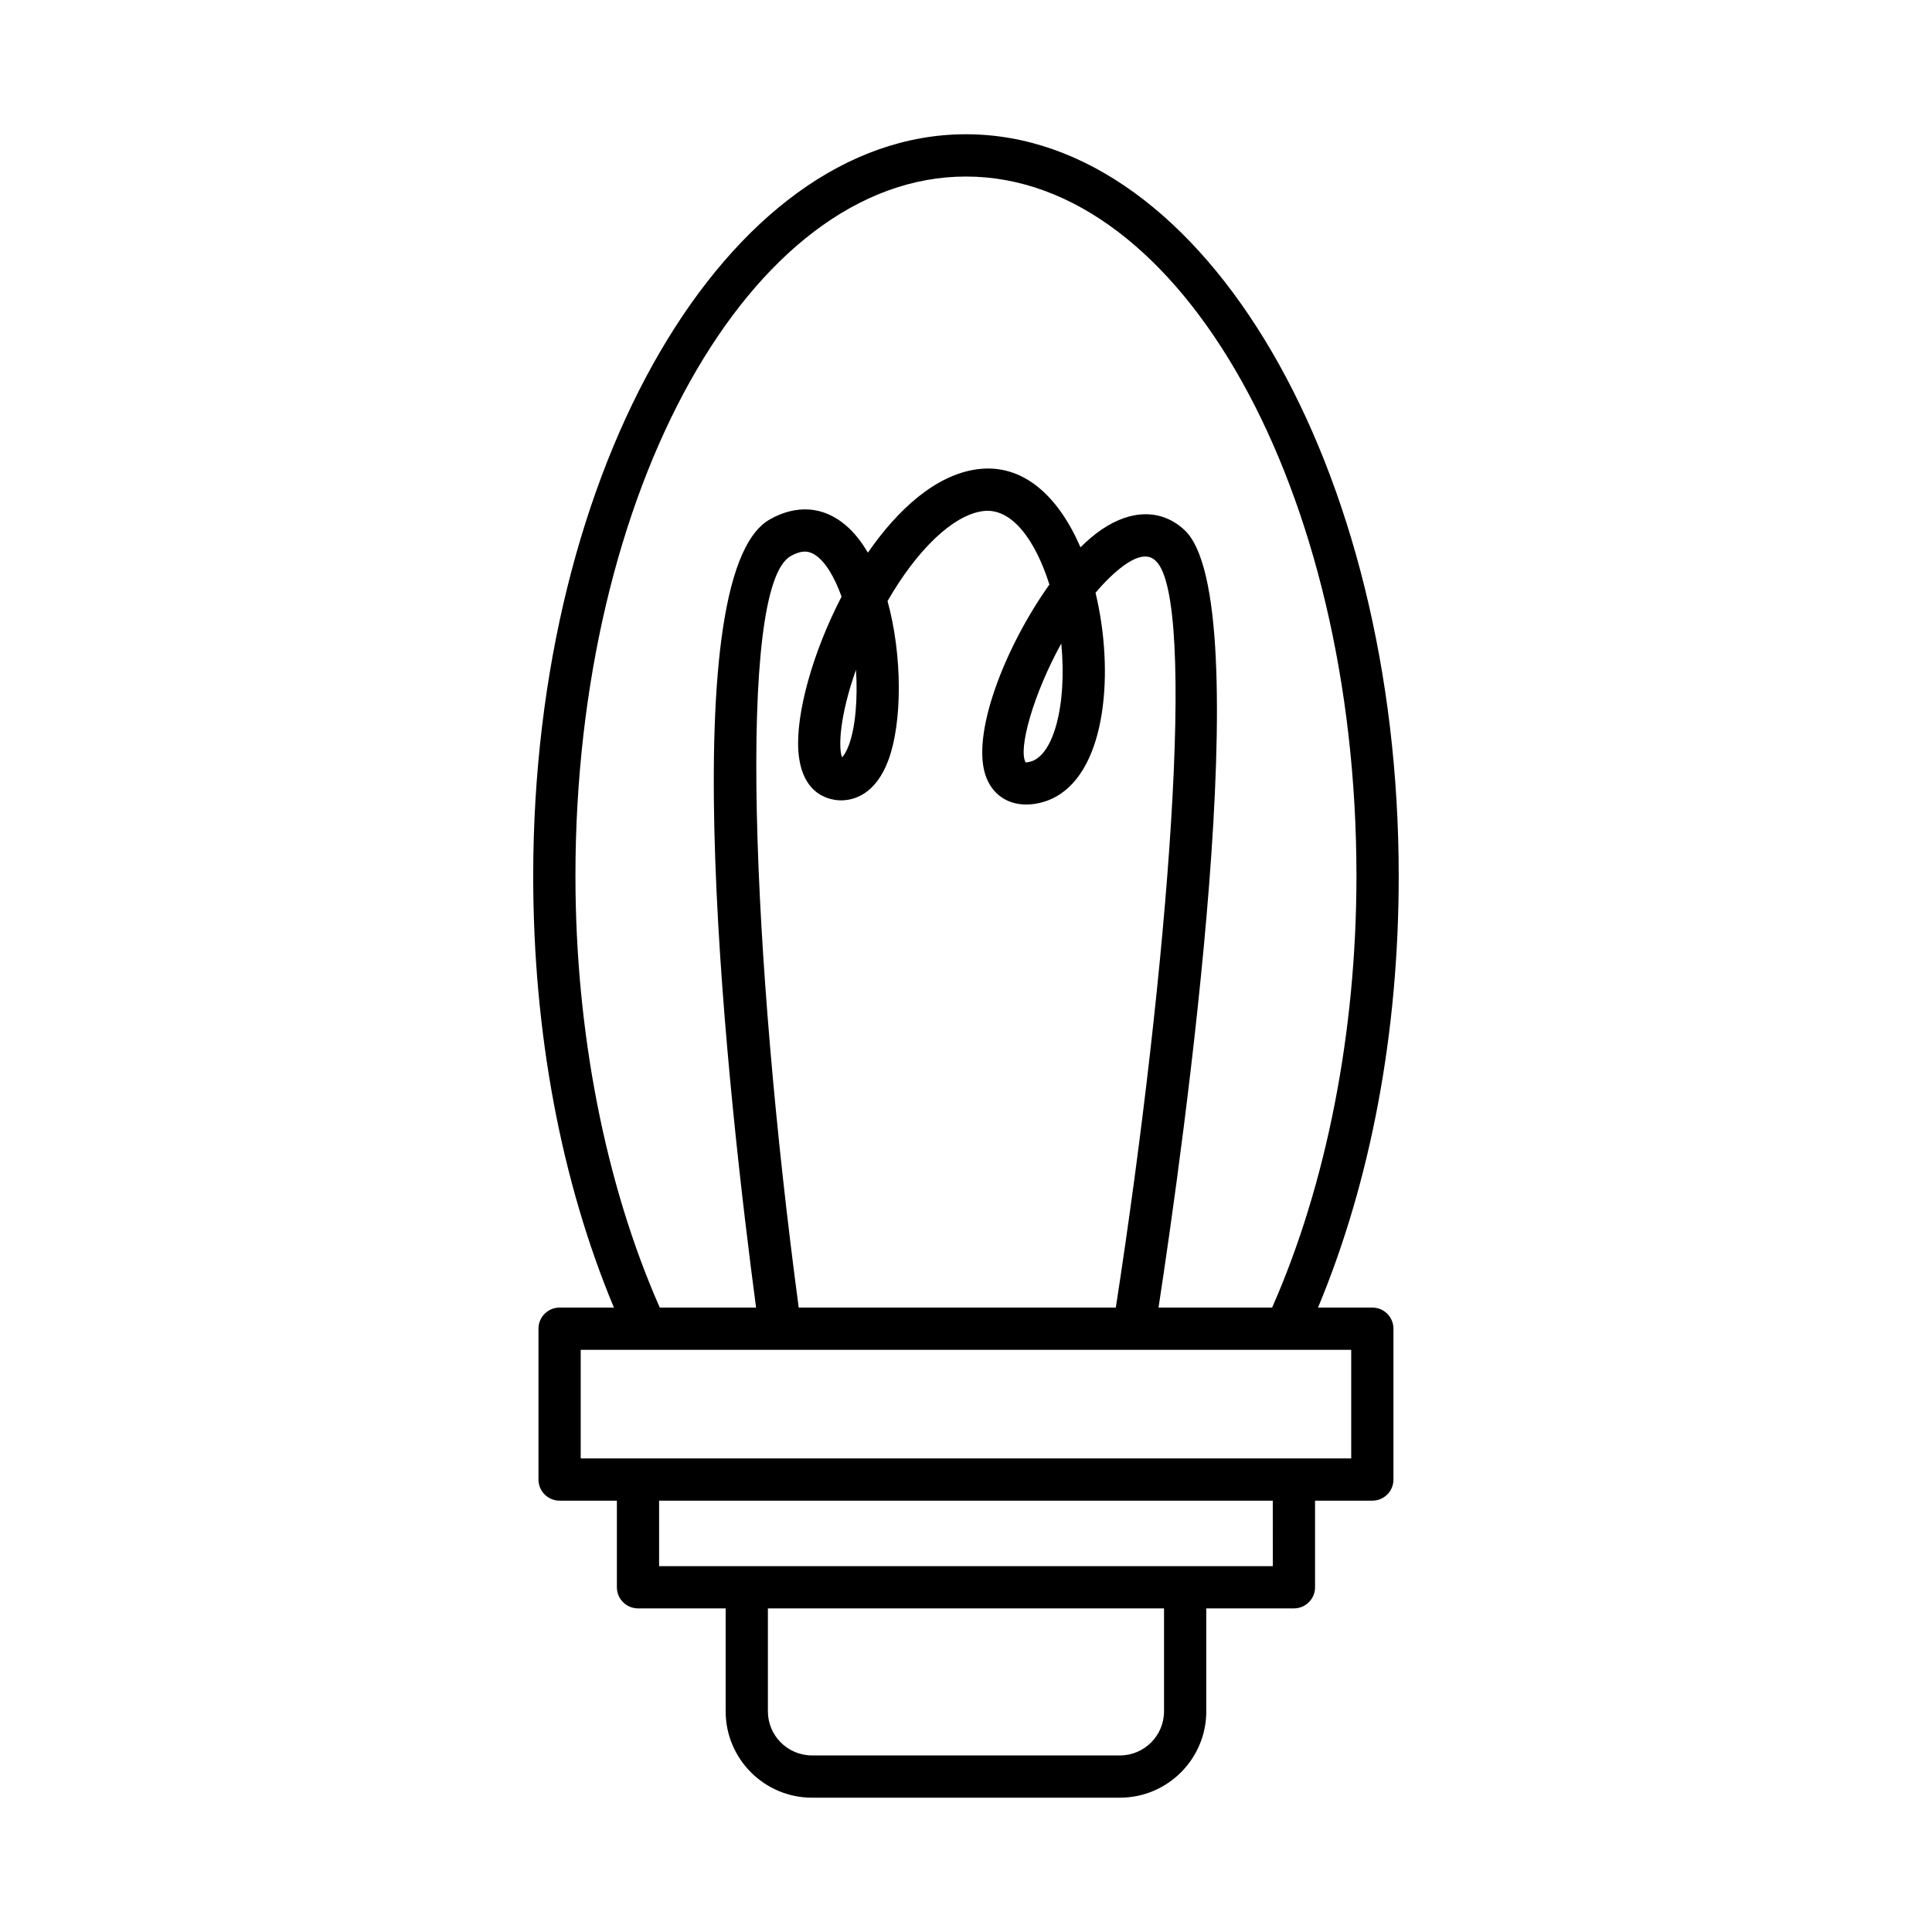 <?xml version="1.0" encoding="UTF-8"?>
<!-- Uploaded to: SVG Find, www.svgrepo.com, Generator: SVG Find Mixer Tools -->
<svg fill="#000000" width="800px" height="800px" version="1.1" viewBox="144 144 512 512" xmlns="http://www.w3.org/2000/svg">
 <path d="m292.3 490.52c-3.094 0-5.598 2.508-5.598 5.598v39.977c0 3.09 2.504 5.598 5.598 5.598h15.18v22.949c0 3.09 2.504 5.598 5.598 5.598h23.227v27.281c0 12.617 10.266 22.883 22.883 22.883h81.605c12.617 0 22.883-10.266 22.883-22.883v-27.281h23.227c3.094 0 5.598-2.508 5.598-5.598v-22.949h15.18c3.094 0 5.598-2.508 5.598-5.598v-39.977c0-3.09-2.504-5.598-5.598-5.598h-14.395c13.953-33.441 21.387-72.723 21.387-114.38 0.008-108.38-51.438-196.56-114.68-196.56s-114.69 88.18-114.69 196.56c0 41.652 7.434 80.938 21.387 114.38zm160.18 107c0 6.445-5.242 11.688-11.688 11.688h-81.605c-6.445 0-11.688-5.242-11.688-11.688v-27.281h104.98zm28.828-38.477h-162.64v-17.352h162.63zm20.777-57.332v28.781h-204.19v-28.781h186.93c0.004 0 0.008 0.004 0.008 0.004 0.012 0 0.016-0.004 0.023-0.004zm-146.51-158.7c0.848 12.148 8.883 13.09 11.328 13.09 3.215 0 9.129-1.398 12.574-10.781 3.602-9.816 3.738-27.422-0.27-42.031 7.762-13.484 17.246-22.719 25.18-23.828 7.777-1.113 14.043 7.84 17.719 19.453-11.719 16.43-21.047 40.035-16.727 51.129 2.043 5.246 6.824 7.852 12.723 7.008 16.562-2.418 20.84-26.418 17.801-47.695-0.398-2.789-0.926-5.559-1.578-8.27 1.625-1.93 3.324-3.703 5.078-5.262 7.305-6.492 9.988-4 10.875-3.188 11.047 10.215 3.352 107.73-10.574 197.88l-84.035 0.004c-12.363-92.391-16.535-190.99-2.141-199.14 3.301-1.867 5.106-1.207 6.461-0.332 2.711 1.754 5.148 5.805 7.035 11.074-7.684 14.809-12.137 31.016-11.449 40.887zm15.27-21.508c0.246 3.789 0.223 7.609-0.121 11.266-0.75 7.949-2.719 11.129-3.574 11.93-0.977-2.484-0.703-10.805 3.695-23.195zm54.402-6.969c1.602 16.453-2.16 30.473-8.77 31.438-0.352 0.051-0.578 0.055-0.66 0.086-2.062-3.488 1.988-18.016 9.43-31.523zm-128.75 61.609c0-102.21 46.422-185.36 103.49-185.36s103.49 83.152 103.49 185.36c0 41.379-7.961 81.785-22.352 114.38h-30.102c6.555-42.891 26.941-187.51 6.84-206.1-5.938-5.492-13.941-5.531-21.953-0.066-1.824 1.242-3.695 2.828-5.566 4.688-5.668-13.125-14.961-22.434-27.516-20.668-10.812 1.516-20.824 10.508-28.824 22.086-1.695-2.898-3.664-5.394-5.922-7.305-5.859-4.981-13-5.516-20.066-1.512-26.695 15.109-10.648 156.25-3.644 208.88h-25.52c-14.391-32.594-22.352-73-22.352-114.38z"/>
</svg>